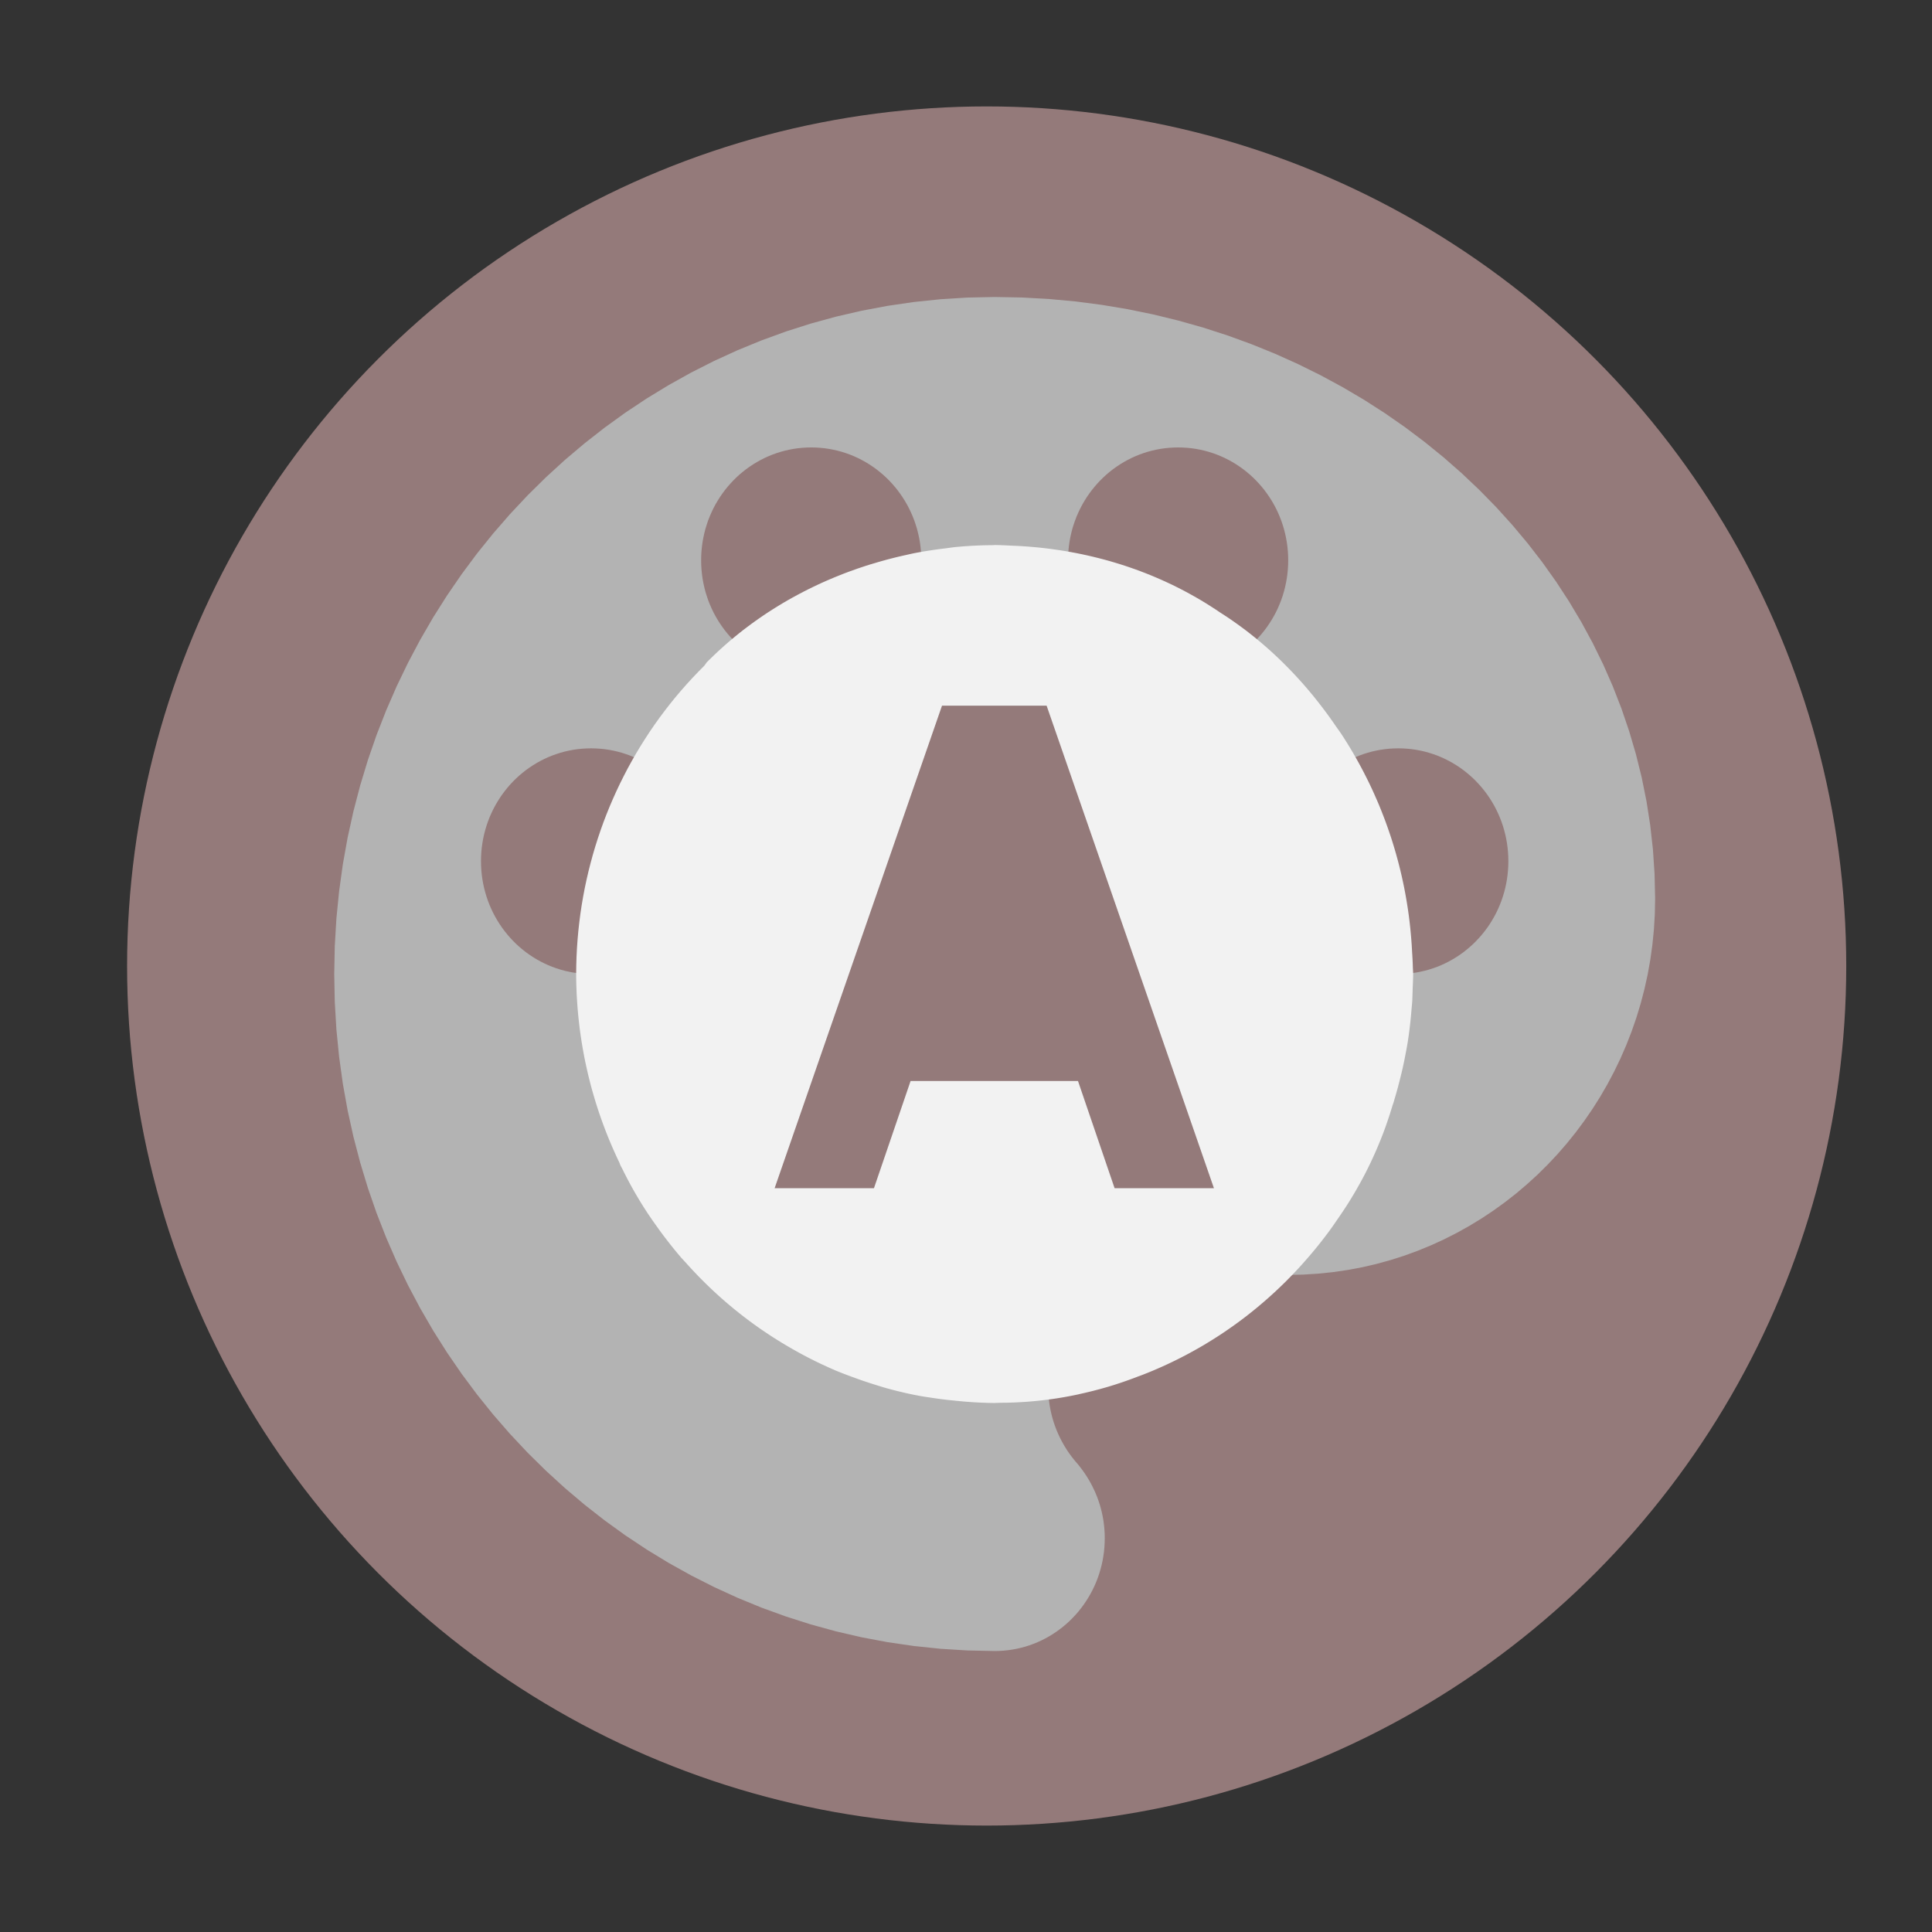 <?xml version="1.0" encoding="UTF-8" standalone="no"?>
<svg
   xmlns:dc="http://purl.org/dc/elements/1.1/"
   xmlns:cc="http://creativecommons.org/ns#"
   xmlns:rdf="http://www.w3.org/1999/02/22-rdf-syntax-ns#"
   xmlns:svg="http://www.w3.org/2000/svg"
   xmlns="http://www.w3.org/2000/svg"
   xmlns:xlink="http://www.w3.org/1999/xlink"
   xmlns:sodipodi="http://sodipodi.sourceforge.net/DTD/sodipodi-0.dtd"
   xmlns:inkscape="http://www.inkscape.org/namespaces/inkscape"
   version="1.1"
   preserveAspectRatio="xMidYMid meet"
   viewBox="0 0 640 640"
   width="640"
   height="640"
   id="svg26"
   sodipodi:docname="automathemely.svg"
   inkscape:version="0.92.4 5da689c313, 2019-01-14">
  <rect x="0" y="0" width="640" height="640" fill="#333333" stroke="none"/>
  <sodipodi:namedview
     pagecolor="#ffffff"
     bordercolor="#666666"
     borderopacity="1"
     objecttolerance="10"
     gridtolerance="10"
     guidetolerance="10"
     inkscape:pageopacity="0"
     inkscape:pageshadow="2"
     inkscape:window-width="1851"
     inkscape:window-height="1048"
     id="namedview28"
     showgrid="false"
     inkscape:zoom="0.36875"
     inkscape:cx="320"
     inkscape:cy="320"
     inkscape:window-x="69"
     inkscape:window-y="32"
     inkscape:window-maximized="1"
     inkscape:current-layer="svg26" />
  <defs
     id="defs4">
    <path
       d="M345.54 29.95L356.81 30.99L367.95 32.44L378.94 34.28L389.77 36.5L400.44 39.11L410.94 42.08L421.26 45.42L431.38 49.11L441.31 53.14L451.03 57.52L460.53 62.22L469.81 67.24L478.85 72.57L487.64 78.21L496.18 84.15L504.46 90.38L512.47 96.88L520.2 103.66L527.64 110.7L534.78 117.99L541.61 125.54L548.13 133.32L554.32 141.33L560.18 149.57L565.69 158.02L570.85 166.68L575.66 175.54L580.09 184.58L584.14 193.81L587.8 203.21L591.06 212.78L593.92 222.51L596.37 232.38L598.39 242.4L599.97 252.55L601.12 262.82L601.81 273.21L602.05 283.71L601.92 290.26L601.53 296.75L600.89 303.17L600.01 309.51L598.89 315.76L597.53 321.93L595.94 328.01L594.13 333.99L592.09 339.86L589.84 345.63L587.38 351.28L584.71 356.81L581.84 362.23L578.78 367.51L575.52 372.66L572.08 377.66L568.46 382.53L564.66 387.25L560.7 391.81L556.56 396.21L552.27 400.45L547.82 404.51L543.22 408.41L538.47 412.12L533.59 415.64L528.56 418.98L523.41 422.12L518.13 425.06L512.73 427.8L507.22 430.32L501.59 432.63L495.86 434.72L490.03 436.58L484.1 438.21L478.09 439.6L471.98 440.75L465.8 441.65L459.54 442.3L453.21 442.7L446.81 442.83L391.88 442.83L389.95 442.87L388.05 442.99L386.17 443.19L384.31 443.46L382.48 443.8L380.67 444.22L378.89 444.7L377.14 445.26L375.42 445.89L373.73 446.58L372.08 447.33L370.46 448.15L368.87 449.03L367.33 449.97L365.82 450.97L364.35 452.03L362.93 453.14L361.55 454.31L360.22 455.53L358.93 456.8L357.69 458.11L356.5 459.48L355.36 460.9L354.28 462.36L353.25 463.86L352.27 465.4L351.36 466.99L350.5 468.61L349.7 470.27L348.96 471.97L348.29 473.7L347.68 475.46L347.14 477.26L346.66 479.08L346.25 480.93L345.92 482.81L345.65 484.72L345.46 486.65L345.35 488.6L345.31 490.57L345.32 491.47L345.34 492.38L345.39 493.27L345.45 494.17L345.52 495.06L345.62 495.94L345.72 496.82L345.85 497.7L345.99 498.57L346.15 499.43L346.32 500.29L346.51 501.15L346.71 501.99L346.93 502.84L347.16 503.67L347.4 504.5L347.66 505.33L347.94 506.15L348.23 506.96L348.53 507.76L348.84 508.56L349.17 509.34L349.51 510.13L349.87 510.9L350.23 511.67L350.61 512.42L351 513.17L351.41 513.91L351.82 514.65L352.25 515.37L352.69 516.08L353.13 516.79L353.59 517.49L354.06 518.17L354.55 518.85L355.04 519.52L355.54 520.17L356.05 520.82L356.57 521.46L357.1 522.08L357.66 522.73L358.2 523.39L358.73 524.06L359.25 524.74L359.76 525.42L360.26 526.12L360.75 526.82L361.22 527.53L361.69 528.26L362.14 528.98L362.58 529.72L363 530.47L363.42 531.22L363.82 531.99L364.2 532.76L364.58 533.53L364.94 534.32L365.29 535.11L365.62 535.91L365.95 536.72L366.25 537.53L366.55 538.36L366.82 539.19L367.09 540.02L367.34 540.86L367.57 541.71L367.79 542.57L368 543.43L368.18 544.3L368.36 545.17L368.52 546.05L368.66 546.94L368.78 547.83L368.89 548.73L368.99 549.63L369.06 550.54L369.12 551.45L369.17 552.37L369.19 553.29L369.2 554.22L369.16 556.19L369.05 558.14L368.86 560.07L368.59 561.98L368.26 563.85L367.85 565.71L367.37 567.53L366.83 569.33L366.22 571.09L365.55 572.82L364.81 574.52L364.01 576.18L363.15 577.8L362.23 579.39L361.26 580.93L360.23 582.43L359.14 583.89L358.01 585.31L356.82 586.67L355.58 587.99L354.29 589.26L352.96 590.48L351.58 591.65L350.15 592.76L348.69 593.82L347.18 594.82L345.64 595.76L344.05 596.64L342.43 597.46L340.78 598.21L339.09 598.9L337.37 599.53L335.62 600.09L333.84 600.57L332.03 600.99L330.2 601.33L328.34 601.6L326.46 601.8L324.55 601.92L322.63 601.96L311.11 601.72L299.72 601.01L288.45 599.83L277.31 598.21L266.32 596.14L255.49 593.63L244.82 590.7L234.32 587.35L224 583.6L213.88 579.45L203.95 574.9L194.23 569.98L184.73 564.69L175.45 559.04L166.41 553.04L157.62 546.69L149.08 540.01L140.8 533L132.79 525.68L125.06 518.06L117.62 510.14L110.48 501.93L103.65 493.44L97.13 484.68L90.94 475.67L85.08 466.4L79.57 456.89L74.41 447.15L69.61 437.19L65.18 427.01L61.12 416.63L57.46 406.06L54.2 395.3L51.34 384.36L48.89 373.25L46.87 361.99L45.29 350.57L44.14 339.02L43.45 327.34L43.22 315.53L43.45 303.73L44.14 292.04L45.29 280.49L46.87 269.08L48.89 257.81L51.34 246.71L54.2 235.77L57.46 225.01L61.12 214.43L65.18 204.05L69.61 193.87L74.41 183.91L79.57 174.17L85.08 164.66L90.94 155.4L97.13 146.38L103.65 137.62L110.48 129.14L117.62 120.93L125.06 113.01L132.79 105.38L140.8 98.06L149.08 91.06L157.62 84.38L166.41 78.03L175.45 72.02L184.73 66.37L194.23 61.08L203.95 56.16L213.88 51.62L224 47.47L234.32 43.71L244.82 40.36L255.49 37.43L266.32 34.93L277.31 32.86L288.45 31.23L299.72 30.06L311.11 29.35L322.63 29.11L334.15 29.32L345.54 29.95ZM229.19 406.49L271.91 406.49L287.4 361.12L357.53 361.12L373.03 406.49L415.75 406.49L344.95 201.63L300.01 201.63L229.19 406.49ZM148.05 220.22L146.17 220.41L144.31 220.68L142.48 221.03L140.67 221.44L138.89 221.93L137.14 222.49L135.42 223.11L133.73 223.8L132.08 224.56L130.46 225.38L128.87 226.26L127.33 227.2L125.82 228.2L124.35 229.25L122.93 230.37L121.55 231.53L120.22 232.75L118.93 234.02L117.69 235.34L116.5 236.71L115.37 238.12L114.28 239.58L113.25 241.08L112.28 242.63L111.36 244.21L110.5 245.83L109.7 247.5L108.96 249.19L108.29 250.92L107.68 252.69L107.14 254.48L106.66 256.31L106.25 258.16L105.92 260.04L105.65 261.94L105.46 263.87L105.35 265.82L105.31 267.79L105.35 269.77L105.46 271.72L105.65 273.65L105.92 275.55L106.25 277.43L106.66 279.28L107.14 281.11L107.68 282.9L108.29 284.67L108.96 286.4L109.7 288.09L110.5 289.76L111.36 291.38L112.28 292.96L113.25 294.51L114.28 296.01L115.37 297.47L116.5 298.88L117.69 300.25L118.93 301.57L120.22 302.84L121.55 304.06L122.93 305.22L124.35 306.34L125.82 307.39L127.33 308.39L128.87 309.33L130.46 310.21L132.08 311.03L133.73 311.79L135.42 312.48L137.14 313.1L138.89 313.66L140.67 314.15L142.48 314.56L144.31 314.91L146.17 315.18L148.05 315.37L149.96 315.49L151.88 315.53L153.8 315.49L155.71 315.37L157.59 315.18L159.44 314.91L161.28 314.56L163.09 314.15L164.87 313.66L166.62 313.1L168.34 312.48L170.03 311.79L171.68 311.03L173.3 310.21L174.89 309.33L176.43 308.39L177.94 307.39L179.4 306.34L180.83 305.22L182.21 304.06L183.54 302.84L184.83 301.57L186.07 300.25L187.25 298.88L188.39 297.47L189.48 296.01L190.51 294.51L191.48 292.96L192.4 291.38L193.26 289.76L194.06 288.09L194.8 286.4L195.47 284.67L196.08 282.9L196.62 281.11L197.1 279.28L197.5 277.43L197.84 275.55L198.1 273.65L198.29 271.72L198.41 269.77L198.45 267.79L198.41 265.82L198.29 263.87L198.1 261.94L197.84 260.04L197.5 258.16L197.1 256.31L196.62 254.48L196.08 252.69L195.47 250.92L194.8 249.19L194.06 247.5L193.26 245.83L192.4 244.21L191.48 242.63L190.51 241.08L189.48 239.58L188.39 238.12L187.25 236.71L186.07 235.34L184.83 234.02L183.54 232.75L182.21 231.53L180.83 230.37L179.4 229.25L177.94 228.2L176.43 227.2L174.89 226.26L173.3 225.38L171.68 224.56L170.03 223.8L168.34 223.11L166.62 222.49L164.87 221.93L163.09 221.44L161.28 221.03L159.44 220.68L157.59 220.41L155.71 220.22L153.8 220.1L151.88 220.06L149.96 220.1L148.05 220.22ZM489.56 220.22L487.68 220.41L485.82 220.68L483.99 221.03L482.18 221.44L480.4 221.93L478.65 222.49L476.93 223.11L475.24 223.8L473.58 224.56L471.96 225.38L470.38 226.26L468.83 227.2L467.33 228.2L465.86 229.25L464.44 230.37L463.06 231.53L461.73 232.75L460.44 234.02L459.2 235.34L458.01 236.71L456.87 238.12L455.79 239.58L454.76 241.08L453.78 242.63L452.87 244.21L452.01 245.83L451.21 247.5L450.47 249.19L449.8 250.92L449.19 252.69L448.64 254.48L448.17 256.31L447.76 258.16L447.43 260.04L447.16 261.94L446.97 263.87L446.86 265.82L446.82 267.79L446.86 269.77L446.97 271.72L447.16 273.65L447.43 275.55L447.76 277.43L448.17 279.28L448.64 281.11L449.19 282.9L449.8 284.67L450.47 286.4L451.21 288.09L452.01 289.76L452.87 291.38L453.78 292.96L454.76 294.51L455.79 296.01L456.87 297.47L458.01 298.88L459.2 300.25L460.44 301.57L461.73 302.84L463.06 304.06L464.44 305.22L465.86 306.34L467.33 307.39L468.83 308.39L470.38 309.33L471.96 310.21L473.58 311.03L475.24 311.79L476.93 312.48L478.65 313.1L480.4 313.66L482.18 314.15L483.99 314.56L485.82 314.91L487.68 315.18L489.56 315.37L491.46 315.49L493.39 315.53L495.31 315.49L497.21 315.37L499.09 315.18L500.95 314.91L502.79 314.56L504.59 314.15L506.37 313.66L508.13 313.1L509.85 312.48L511.53 311.79L513.19 311.03L514.81 310.21L516.39 309.33L517.94 308.39L519.45 307.39L520.91 306.34L522.33 305.22L523.71 304.06L525.05 302.84L526.33 301.57L527.57 300.25L528.76 298.88L529.9 297.47L530.99 296.01L532.02 294.51L532.99 292.96L533.91 291.38L534.77 289.76L535.57 288.09L536.3 286.4L536.98 284.67L537.59 282.9L538.13 281.11L538.61 279.28L539.01 277.43L539.35 275.55L539.61 273.65L539.8 271.72L539.92 269.77L539.96 267.79L539.92 265.82L539.8 263.87L539.61 261.94L539.35 260.04L539.01 258.16L538.61 256.31L538.13 254.48L537.59 252.69L536.98 250.92L536.3 249.19L535.57 247.5L534.77 245.83L533.91 244.21L532.99 242.63L532.02 241.08L530.99 239.58L529.9 238.12L528.76 236.71L527.57 235.34L526.33 234.02L525.05 232.75L523.71 231.53L522.33 230.37L520.91 229.25L519.45 228.2L517.94 227.2L516.39 226.26L514.81 225.38L513.19 224.56L511.53 223.8L509.85 223.11L508.13 222.49L506.37 221.93L504.59 221.44L502.79 221.03L500.95 220.68L499.09 220.41L497.21 220.22L495.31 220.1L493.39 220.06L491.46 220.1L489.56 220.22ZM396.42 92.92L394.54 93.11L392.68 93.38L390.85 93.73L389.04 94.14L387.26 94.63L385.51 95.19L383.79 95.81L382.1 96.5L380.44 97.26L378.82 98.08L377.24 98.96L375.69 99.9L374.19 100.9L372.72 101.95L371.3 103.07L369.92 104.23L368.59 105.45L367.3 106.72L366.06 108.04L364.87 109.41L363.73 110.82L362.65 112.28L361.62 113.78L360.64 115.33L359.72 116.91L358.87 118.53L358.07 120.2L357.33 121.89L356.66 123.62L356.05 125.39L355.5 127.18L355.03 129.01L354.62 130.86L354.28 132.74L354.02 134.64L353.83 136.57L353.72 138.52L353.68 140.49L353.72 142.47L353.83 144.42L354.02 146.35L354.28 148.25L354.62 150.13L355.03 151.98L355.5 153.81L356.05 155.6L356.66 157.37L357.33 159.1L358.07 160.79L358.87 162.46L359.72 164.08L360.64 165.66L361.62 167.21L362.65 168.71L363.73 170.17L364.87 171.58L366.06 172.95L367.3 174.27L368.59 175.54L369.92 176.76L371.3 177.92L372.72 179.04L374.19 180.09L375.69 181.09L377.24 182.03L378.82 182.91L380.44 183.73L382.1 184.49L383.79 185.18L385.51 185.8L387.26 186.36L389.04 186.85L390.85 187.26L392.68 187.61L394.54 187.88L396.42 188.07L398.32 188.19L400.25 188.23L402.17 188.19L404.07 188.07L405.95 187.88L407.81 187.61L409.65 187.26L411.45 186.85L413.23 186.36L414.98 185.8L416.7 185.18L418.39 184.49L420.05 183.73L421.67 182.91L423.25 182.03L424.8 181.09L426.3 180.09L427.77 179.04L429.19 177.92L430.57 176.76L431.91 175.54L433.19 174.27L434.43 172.95L435.62 171.58L436.76 170.17L437.84 168.71L438.87 167.21L439.85 165.66L440.77 164.08L441.63 162.46L442.43 160.79L443.16 159.1L443.84 157.37L444.45 155.6L444.99 153.81L445.46 151.98L445.87 150.13L446.21 148.25L446.47 146.35L446.66 144.42L446.78 142.47L446.82 140.49L446.78 138.52L446.66 136.57L446.47 134.64L446.21 132.74L445.87 130.86L445.46 129.01L444.99 127.18L444.45 125.39L443.84 123.62L443.16 121.89L442.43 120.2L441.63 118.53L440.77 116.91L439.85 115.33L438.87 113.78L437.84 112.28L436.76 110.82L435.62 109.41L434.43 108.04L433.19 106.72L431.91 105.45L430.57 104.23L429.19 103.07L427.77 101.95L426.3 100.9L424.8 99.9L423.25 98.96L421.67 98.08L420.05 97.26L418.39 96.5L416.7 95.81L414.98 95.19L413.23 94.63L411.45 94.14L409.65 93.73L407.81 93.38L405.95 93.11L404.07 92.92L402.17 92.8L400.25 92.76L398.32 92.8L396.42 92.92ZM241.19 92.92L239.31 93.11L237.45 93.38L235.62 93.73L233.81 94.14L232.03 94.63L230.28 95.19L228.56 95.81L226.87 96.5L225.21 97.26L223.59 98.08L222.01 98.96L220.46 99.9L218.96 100.9L217.49 101.95L216.07 103.07L214.69 104.23L213.35 105.45L212.07 106.72L210.83 108.04L209.64 109.41L208.5 110.82L207.42 112.28L206.39 113.78L205.41 115.33L204.49 116.91L203.63 118.53L202.84 120.2L202.1 121.89L201.42 123.62L200.82 125.39L200.27 127.18L199.8 129.01L199.39 130.86L199.05 132.74L198.79 134.64L198.6 136.57L198.48 138.52L198.45 140.49L198.48 142.47L198.6 144.42L198.79 146.35L199.05 148.25L199.39 150.13L199.8 151.98L200.27 153.81L200.82 155.6L201.42 157.37L202.1 159.1L202.84 160.79L203.63 162.46L204.49 164.08L205.41 165.66L206.39 167.21L207.42 168.71L208.5 170.17L209.64 171.58L210.83 172.95L212.07 174.27L213.35 175.54L214.69 176.76L216.07 177.92L217.49 179.04L218.96 180.09L220.46 181.09L222.01 182.03L223.59 182.91L225.21 183.73L226.87 184.49L228.56 185.18L230.28 185.8L232.03 186.36L233.81 186.85L235.62 187.26L237.45 187.61L239.31 187.88L241.19 188.07L243.09 188.19L245.02 188.23L246.94 188.19L248.84 188.07L250.72 187.88L252.58 187.61L254.41 187.26L256.22 186.85L258 186.36L259.75 185.8L261.47 185.18L263.16 184.49L264.82 183.73L266.44 182.91L268.02 182.03L269.57 181.09L271.07 180.09L272.54 179.04L273.96 177.92L275.34 176.76L276.68 175.54L277.96 174.27L279.2 172.95L280.39 171.58L281.53 170.17L282.61 168.71L283.64 167.21L284.62 165.66L285.54 164.08L286.4 162.46L287.19 160.79L287.93 159.1L288.61 157.37L289.21 155.6L289.76 153.81L290.23 151.98L290.64 150.13L290.98 148.25L291.24 146.35L291.43 144.42L291.55 142.47L291.58 140.49L291.55 138.52L291.43 136.57L291.24 134.64L290.98 132.74L290.64 130.86L290.23 129.01L289.76 127.18L289.21 125.39L288.61 123.62L287.93 121.89L287.19 120.2L286.4 118.53L285.54 116.91L284.62 115.33L283.64 113.78L282.61 112.28L281.53 110.82L280.39 109.41L279.2 108.04L277.96 106.72L276.68 105.45L275.34 104.23L273.96 103.07L272.54 101.95L271.07 100.9L269.57 99.9L268.02 98.96L266.44 98.08L264.82 97.26L263.16 96.5L261.47 95.81L259.75 95.19L258 94.63L256.22 94.14L254.41 93.73L252.58 93.38L250.72 93.11L248.84 92.92L246.94 92.8L245.02 92.76L243.09 92.8L241.19 92.92Z"
       id="eFnpqIJNn" />
    <path
       d="M322.97 134.05L323.14 134.05L323.31 134.05L323.48 134.06L323.65 134.06L323.82 134.06L323.99 134.07L324.16 134.07L324.33 134.08L324.5 134.08L324.67 134.09L324.83 134.09L325 134.1L325.17 134.1L325.34 134.11L325.51 134.11L325.68 134.12L325.85 134.13L326.02 134.13L326.19 134.14L326.36 134.15L326.53 134.15L326.7 134.16L326.87 134.17L327.04 134.18L327.21 134.18L327.38 134.19L327.55 134.2L327.72 134.21L327.89 134.22L328.06 134.22L328.23 134.23L328.4 134.24L328.57 134.25L328.74 134.26L328.91 134.27L329.08 134.28L329.24 134.29L329.41 134.3L331.76 134.39L334.1 134.52L336.44 134.68L338.77 134.87L341.11 135.09L343.44 135.34L345.76 135.62L348.09 135.94L350.4 136.28L352.72 136.65L355.03 137.06L357.33 137.49L359.63 137.96L361.92 138.46L364.2 138.99L366.48 139.55L368.75 140.14L371.01 140.76L373.26 141.42L375.5 142.1L377.74 142.82L379.96 143.57L382.18 144.35L384.38 145.16L386.57 146L388.76 146.88L390.93 147.79L393.09 148.73L395.23 149.7L397.37 150.7L399.49 151.74L401.59 152.81L403.69 153.91L405.76 155.04L407.83 156.21L409.88 157.4L411.91 158.63L413.93 159.9L415.93 161.19L417.91 162.52L419.05 163.25L420.18 163.99L421.31 164.73L422.43 165.49L423.54 166.26L424.64 167.04L425.74 167.82L426.83 168.62L427.91 169.42L428.99 170.23L430.06 171.06L431.12 171.89L432.17 172.73L433.22 173.57L434.25 174.43L435.29 175.3L436.31 176.17L437.33 177.05L438.33 177.94L439.34 178.84L440.33 179.75L441.32 180.66L442.3 181.58L443.27 182.51L444.24 183.45L445.19 184.4L446.14 185.35L447.09 186.31L448.02 187.28L448.95 188.25L449.87 189.24L450.78 190.22L451.69 191.22L452.59 192.22L453.48 193.23L454.36 194.25L455.24 195.28L456.11 196.31L456.97 197.34L457.82 198.39L458.04 198.64L458.04 198.64L458.05 198.65L458.06 198.67L458.08 198.71L458.1 198.74L458.11 198.75L458.12 198.77L458.13 198.78L458.14 198.8L458.15 198.81L458.16 198.82L458.17 198.83L458.4 199.12L458.63 199.4L458.86 199.69L459.09 199.98L459.31 200.26L459.54 200.55L459.77 200.84L459.99 201.13L460.22 201.42L460.44 201.71L460.67 202L460.89 202.29L461.12 202.58L461.34 202.87L461.56 203.16L461.78 203.46L462 203.75L462.22 204.04L462.44 204.34L462.66 204.63L462.88 204.93L463.1 205.22L463.32 205.52L463.53 205.81L463.75 206.11L463.96 206.41L464.18 206.7L464.39 207L464.61 207.3L464.82 207.6L465.03 207.9L465.25 208.2L465.46 208.5L465.67 208.8L465.88 209.1L466.09 209.4L466.3 209.71L466.51 210.01L466.71 210.31L466.92 210.62L466.98 210.7L467.03 210.78L467.09 210.86L467.15 210.94L467.21 211.02L467.26 211.1L467.32 211.18L467.38 211.26L467.44 211.34L467.49 211.42L467.55 211.5L467.61 211.58L467.66 211.66L467.72 211.74L467.78 211.82L467.84 211.9L467.89 211.98L467.95 212.06L468.01 212.14L468.06 212.22L468.12 212.3L468.18 212.38L468.23 212.46L468.29 212.54L468.35 212.62L468.4 212.7L468.46 212.78L468.52 212.86L468.57 212.94L468.63 213.02L468.68 213.1L468.74 213.18L468.8 213.26L468.85 213.34L468.91 213.42L468.97 213.51L469.02 213.59L469.08 213.67L469.13 213.75L469.19 213.83L470.52 215.88L471.82 217.95L473.1 220.04L474.35 222.15L475.56 224.26L476.75 226.4L477.91 228.55L479.04 230.71L480.14 232.89L481.22 235.08L482.26 237.29L483.27 239.51L484.25 241.74L485.21 243.98L486.13 246.24L487.02 248.51L487.89 250.79L488.72 253.08L489.52 255.39L490.3 257.7L491.04 260.03L491.75 262.36L492.43 264.7L493.08 267.06L493.7 269.42L494.29 271.79L494.85 274.18L495.37 276.56L495.87 278.96L496.33 281.37L496.76 283.78L497.16 286.2L497.53 288.62L497.87 291.05L498.17 293.49L498.44 295.93L498.68 298.38L498.89 300.84L499.07 303.3L499.21 305.76L499.22 305.94L499.23 306.12L499.24 306.3L499.25 306.48L499.27 306.84L499.28 307.02L499.3 307.2L499.31 307.38L499.32 307.56L499.33 307.74L499.34 307.92L499.35 308.1L499.36 308.28L499.37 308.46L499.38 308.64L499.39 308.82L499.4 309L499.41 309.18L499.42 309.36L499.43 309.54L499.44 309.72L499.44 309.9L499.45 310.08L499.46 310.25L499.47 310.43L499.48 310.61L499.49 310.79L499.49 310.97L499.5 311.15L499.51 311.33L499.51 311.51L499.52 311.69L499.53 311.87L499.53 312.06L499.54 312.24L499.54 312.42L499.55 312.6L499.55 312.78L499.56 312.96L499.56 313.02L499.56 313.09L499.57 313.15L499.57 313.22L499.58 313.28L499.58 313.35L499.58 313.41L499.59 313.48L499.59 313.54L499.59 313.61L499.6 313.67L499.6 313.74L499.61 313.8L499.61 313.87L499.61 313.94L499.62 314L499.62 314.07L499.62 314.13L499.62 314.2L499.63 314.26L499.63 314.33L499.63 314.39L499.64 314.46L499.64 314.52L499.64 314.59L499.65 314.65L499.65 314.72L499.65 314.78L499.66 314.85L499.66 314.92L499.66 314.98L499.66 315.05L499.67 315.18L499.67 315.24L499.68 315.31L499.68 315.44L499.69 315.57L499.68 315.72L499.68 315.88L499.68 316.03L499.67 316.19L499.67 316.34L499.67 316.49L499.66 316.65L499.66 316.8L499.66 316.96L499.65 317.11L499.65 317.26L499.64 317.42L499.64 317.57L499.63 317.73L499.63 317.88L499.62 318.03L499.62 318.19L499.61 318.34L499.61 318.5L499.6 318.65L499.6 318.8L499.59 318.96L499.59 319.11L499.58 319.27L499.57 319.42L499.57 319.57L499.56 319.73L499.56 319.88L499.55 320.04L499.54 320.19L499.54 320.34L499.53 320.5L499.52 320.65L499.52 320.8L499.51 320.96L499.5 321.11L499.49 321.27L499.49 321.42L499.48 321.57L499.47 321.73L499.47 321.87L499.46 322.02L499.46 322.16L499.46 322.31L499.45 322.46L499.45 322.6L499.44 322.89L499.44 323.04L499.43 323.19L499.43 323.33L499.42 323.48L499.42 323.62L499.42 323.77L499.41 323.91L499.41 324.06L499.4 324.2L499.4 324.35L499.39 324.5L499.39 324.64L499.38 324.79L499.38 324.93L499.37 325.08L499.37 325.22L499.36 325.37L499.36 325.52L499.35 325.66L499.35 325.81L499.34 325.95L499.33 326.1L499.33 326.24L499.32 326.39L499.31 326.53L499.31 326.68L499.3 326.83L499.29 326.97L499.28 327.12L499.27 327.26L499.26 327.41L499.26 327.55L499.25 327.62L499.24 327.7L499.24 327.77L499.23 327.84L499.22 327.91L499.22 327.98L499.21 328.05L499.21 328.12L499.2 328.19L499.19 328.26L499.19 328.33L499.18 328.4L499.17 328.48L499.17 328.55L499.16 328.62L499.15 328.69L499.15 328.76L499.14 328.83L499.13 328.9L499.12 329.04L499.11 329.11L499.11 329.18L499.09 329.33L499.07 329.54L499.07 329.61L499.05 329.75L499.05 329.82L499.03 329.96L499.03 330.03L499.02 330.11L499.01 330.18L499.01 330.25L499 330.32L498.99 330.39L498.97 330.75L498.94 331.1L498.91 331.46L498.88 331.82L498.85 332.17L498.82 332.53L498.79 332.89L498.75 333.24L498.72 333.6L498.69 333.96L498.65 334.31L498.62 334.67L498.58 335.02L498.54 335.38L498.51 335.74L498.47 336.09L498.43 336.45L498.39 336.8L498.35 337.16L498.31 337.51L498.27 337.87L498.22 338.23L498.18 338.58L498.14 338.94L498.09 339.29L498.05 339.65L498 340L497.95 340.36L497.91 340.71L497.86 341.07L497.81 341.42L497.76 341.78L497.71 342.13L497.66 342.49L497.6 342.84L497.55 343.19L497.5 343.55L497.44 343.9L497.39 344.26L497.33 344.61L497.31 344.72L497.29 344.84L497.27 344.95L497.25 345.07L497.23 345.18L497.21 345.29L497.2 345.41L497.18 345.52L497.16 345.64L497.14 345.75L497.12 345.86L497.1 345.98L497.08 346.09L497.06 346.2L497.04 346.32L497.02 346.43L497 346.54L496.98 346.66L496.95 346.77L496.93 346.89L496.91 347L496.89 347.11L496.87 347.23L496.85 347.34L496.83 347.45L496.81 347.57L496.79 347.68L496.77 347.79L496.75 347.91L496.73 348.02L496.7 348.13L496.68 348.25L496.66 348.36L496.64 348.47L496.62 348.59L496.6 348.7L496.58 348.81L496.55 348.93L496.53 349.04L496.51 349.15L496.46 349.41L496.41 349.67L496.36 349.93L496.31 350.19L496.26 350.45L496.21 350.71L496.16 350.97L496.11 351.23L496.05 351.49L496 351.75L495.95 352.01L495.9 352.27L495.84 352.53L495.79 352.79L495.73 353.05L495.68 353.3L495.62 353.56L495.57 353.82L495.51 354.08L495.46 354.34L495.4 354.6L495.34 354.86L495.29 355.11L495.23 355.37L495.17 355.63L495.11 355.89L495.05 356.15L494.99 356.41L494.93 356.66L494.87 356.92L494.81 357.18L494.75 357.44L494.69 357.7L494.62 357.95L494.56 358.21L494.5 358.47L494.43 358.73L494.37 358.98L494.31 359.24L494.24 359.5L494.18 359.74L494.12 359.97L494.06 360.21L494 360.45L493.94 360.69L493.88 360.93L493.82 361.16L493.76 361.4L493.7 361.64L493.64 361.88L493.58 362.11L493.51 362.35L493.45 362.59L493.39 362.82L493.33 363.06L493.26 363.3L493.2 363.54L493.14 363.77L493.07 364.01L493.01 364.25L492.94 364.48L492.88 364.72L492.81 364.95L492.74 365.19L492.68 365.43L492.61 365.66L492.54 365.9L492.48 366.13L492.41 366.37L492.34 366.61L492.27 366.84L492.21 367.08L492.14 367.31L492.07 367.55L492 367.78L491.93 368.02L491.86 368.25L491.79 368.49L491.72 368.72L491.65 368.96L491.64 368.97L491.64 368.98L491.64 368.99L491.63 369L491.63 369.01L491.62 369.04L491.62 369.05L491.62 369.06L491.62 369.07L491.61 369.08L491.61 369.1L491.6 369.12L491.6 369.13L491.6 369.15L491.59 369.19L491.58 369.21L491.58 369.23L491.57 369.25L491.57 369.26L491.57 369.27L491.56 369.3L491.56 369.32L491.56 369.33L491.55 369.35L491.55 369.36L491.54 369.37L491.54 369.39L491.54 369.4L491.52 369.45L491.51 369.49L491.49 369.54L491.48 369.59L491.46 369.64L491.45 369.68L491.43 369.73L491.42 369.78L491.4 369.83L491.39 369.87L491.37 369.92L491.35 369.97L491.34 370.01L491.32 370.06L491.31 370.11L491.29 370.15L491.27 370.2L491.26 370.25L491.24 370.29L491.17 370.48L491.16 370.53L491.14 370.58L491.13 370.62L491.11 370.67L491.09 370.72L491.08 370.76L491.06 370.81L491.04 370.86L491.03 370.9L491.01 370.95L491 371L490.98 371.04L490.97 371.09L490.95 371.14L490.94 371.19L490.92 371.23L490.91 371.28L490.82 371.57L490.74 371.85L490.65 372.13L490.56 372.42L490.47 372.7L490.39 372.99L490.3 373.27L490.21 373.55L490.12 373.84L490.03 374.12L489.94 374.4L489.85 374.68L489.76 374.97L489.67 375.25L489.57 375.53L489.48 375.81L489.39 376.1L489.3 376.38L489.2 376.66L489.11 376.94L489.01 377.22L488.92 377.5L488.82 377.78L488.73 378.06L488.63 378.35L488.53 378.63L488.43 378.91L488.34 379.19L488.24 379.47L488.14 379.75L488.04 380.03L487.94 380.31L487.84 380.58L487.74 380.86L487.64 381.14L487.54 381.42L487.44 381.7L487.33 381.98L487.23 382.26L487.13 382.54L486.98 382.93L486.83 383.32L486.68 383.71L486.52 384.1L486.37 384.49L486.22 384.89L486.06 385.28L485.9 385.67L485.75 386.05L485.59 386.44L485.43 386.83L485.27 387.22L485.11 387.61L484.95 387.99L484.79 388.38L484.62 388.77L484.46 389.15L484.29 389.54L484.13 389.92L483.96 390.31L483.79 390.69L483.62 391.07L483.46 391.46L483.28 391.84L483.11 392.22L482.94 392.6L482.77 392.98L482.59 393.36L482.42 393.74L482.24 394.12L482.06 394.5L481.89 394.88L481.71 395.26L481.53 395.63L481.35 396.01L481.16 396.39L480.98 396.76L480.8 397.14L480.61 397.51L480.43 397.89L480.25 398.25L480.06 398.61L479.88 398.98L479.7 399.34L479.51 399.7L479.32 400.06L479.14 400.42L478.95 400.78L478.76 401.14L478.57 401.5L478.38 401.86L478.19 402.22L478 402.57L477.8 402.93L477.61 403.29L477.41 403.64L477.22 404L477.02 404.35L476.82 404.71L476.62 405.06L476.42 405.42L476.22 405.77L476.02 406.12L475.82 406.47L475.62 406.83L475.42 407.18L475.21 407.53L475.01 407.88L474.8 408.23L474.6 408.58L474.39 408.93L474.18 409.27L473.97 409.62L473.76 409.97L473.55 410.32L473.34 410.66L473.13 411.01L472.92 411.35L472.71 411.7L472.5 412.04L472.39 412.22L472.28 412.39L472.17 412.56L472.06 412.73L471.95 412.9L471.84 413.08L471.73 413.25L471.62 413.42L471.51 413.59L471.4 413.76L471.28 413.93L471.17 414.1L471.06 414.28L470.95 414.45L470.84 414.62L470.73 414.79L470.61 414.96L470.5 415.13L470.39 415.3L470.28 415.47L470.16 415.64L470.05 415.81L469.94 415.98L469.82 416.15L469.71 416.32L469.59 416.49L469.48 416.66L469.37 416.83L469.25 416.99L469.14 417.16L469.02 417.33L468.91 417.5L468.79 417.67L468.68 417.84L468.56 418.01L468.44 418.17L468.33 418.34L468.21 418.51L468.1 418.68L467.98 418.84L467.89 418.98L467.79 419.12L467.7 419.25L467.61 419.39L467.51 419.52L467.42 419.66L467.23 419.93L467.14 420.07L467.05 420.21L466.95 420.34L466.86 420.48L466.77 420.61L466.67 420.75L466.58 420.89L466.49 421.02L466.39 421.16L466.3 421.29L466.21 421.43L466.11 421.56L466.02 421.7L465.93 421.84L465.83 421.97L465.74 422.11L465.64 422.24L465.55 422.38L465.45 422.51L465.36 422.65L465.26 422.78L465.17 422.91L465.07 423.05L464.97 423.18L464.88 423.32L464.78 423.45L464.69 423.58L464.59 423.72L464.49 423.85L464.39 423.98L464.3 424.12L464.2 424.25L464.01 424.51L463.82 424.76L463.63 425.02L463.44 425.27L463.25 425.53L463.06 425.78L462.86 426.04L462.67 426.29L462.48 426.55L462.29 426.8L462.09 427.05L461.9 427.31L461.7 427.56L461.51 427.81L461.31 428.06L461.12 428.31L460.92 428.56L460.72 428.82L460.53 429.07L460.33 429.32L460.13 429.57L459.93 429.81L459.73 430.06L459.54 430.31L459.34 430.56L459.14 430.81L458.93 431.06L458.73 431.3L458.53 431.55L458.33 431.8L458.13 432.04L457.93 432.29L457.72 432.53L457.52 432.78L457.31 433.02L457.11 433.27L456.91 433.51L456.7 433.75L456.49 434L456.29 434.24L456.28 434.24L456.28 434.25L456.27 434.25L456.27 434.26L456.26 434.26L456.25 434.27L456.25 434.28L456.24 434.29L456.24 434.29L456.23 434.3L456.22 434.31L456.21 434.32L456.21 434.33L456.2 434.34L456.2 434.35L456.19 434.36L456.18 434.37L456.17 434.39L456.14 434.43L456.12 434.45L456.11 434.46L456.11 434.47L456.1 434.48L456.09 434.49L455.88 434.72L454.43 436.39L452.97 438.04L451.49 439.68L449.99 441.29L448.48 442.89L446.94 444.46L445.39 446.02L443.82 447.55L442.23 449.06L440.62 450.56L439 452.03L437.36 453.48L435.7 454.91L434.03 456.32L432.34 457.71L430.64 459.07L428.92 460.42L427.18 461.74L425.43 463.04L423.66 464.32L421.88 465.57L420.08 466.81L418.27 468.02L416.44 469.21L414.6 470.37L412.74 471.52L410.88 472.64L408.99 473.73L407.1 474.8L405.19 475.85L403.26 476.88L401.33 477.88L399.38 478.86L397.42 479.81L395.45 480.74L393.46 481.65L391.46 482.53L389.46 483.39L387.44 484.22L385.4 485.03L385.34 485.05L385.28 485.07L385.22 485.1L385.16 485.12L385.09 485.15L385.03 485.17L384.97 485.19L384.91 485.22L384.85 485.24L384.78 485.26L384.72 485.29L384.66 485.31L384.6 485.33L384.54 485.36L384.47 485.38L384.41 485.4L384.35 485.43L384.29 485.45L384.23 485.47L384.16 485.49L384.1 485.52L383.98 485.56L383.85 485.61L383.79 485.63L383.73 485.65L383.67 485.68L383.6 485.7L383.54 485.72L383.48 485.74L383.42 485.77L383.35 485.79L383.29 485.81L383.23 485.84L383.17 485.86L383.11 485.88L383.04 485.91L382.98 485.93L382.92 485.95L382.66 486.06L382.39 486.16L382.13 486.26L381.86 486.36L381.6 486.45L381.34 486.55L381.07 486.65L380.81 486.75L380.54 486.85L380.28 486.94L380.01 487.04L379.75 487.14L379.48 487.23L379.22 487.33L378.95 487.42L378.68 487.52L378.42 487.61L378.15 487.71L377.89 487.8L377.62 487.89L377.35 487.98L377.09 488.08L376.82 488.17L376.55 488.26L376.29 488.35L376.02 488.44L375.75 488.53L375.48 488.62L375.22 488.71L374.95 488.79L374.68 488.88L374.41 488.97L374.15 489.06L373.88 489.14L373.61 489.23L373.34 489.32L373.07 489.4L372.8 489.49L372.53 489.57L372.27 489.65L371.93 489.76L371.59 489.86L371.25 489.96L370.9 490.07L370.56 490.17L370.22 490.27L369.88 490.37L369.54 490.47L369.2 490.56L368.86 490.66L368.52 490.76L368.17 490.85L367.83 490.95L367.49 491.04L367.15 491.14L366.8 491.23L366.46 491.32L366.12 491.41L365.77 491.5L365.43 491.59L365.09 491.68L364.74 491.77L364.4 491.86L364.05 491.95L363.71 492.03L363.36 492.12L363.02 492.2L362.67 492.29L362.33 492.37L361.98 492.45L361.64 492.53L361.29 492.62L360.95 492.7L360.6 492.78L360.25 492.86L359.91 492.93L359.56 493.01L359.21 493.09L358.87 493.17L358.52 493.24L358.47 493.26L358.22 493.32L358.04 493.37L357.93 493.4L357.86 493.42L357.81 493.43L357.8 493.43L357.79 493.43L357.78 493.43L357.77 493.43L357.75 493.43L357.75 493.43L356.94 493.6L356.12 493.77L355.31 493.93L354.5 494.09L353.69 494.24L352.87 494.39L352.06 494.54L351.24 494.68L350.43 494.81L349.61 494.95L348.79 495.08L347.97 495.2L347.16 495.32L346.34 495.43L345.52 495.55L344.69 495.65L343.87 495.75L343.05 495.85L342.23 495.95L341.4 496.04L340.58 496.12L339.76 496.2L338.93 496.28L338.1 496.35L337.28 496.42L336.45 496.49L335.62 496.55L334.8 496.6L333.97 496.65L333.14 496.7L332.31 496.74L331.48 496.78L330.65 496.82L329.82 496.84L328.99 496.87L328.16 496.89L327.33 496.91L326.5 496.92L325.66 496.93L324.83 496.93L324.78 496.94L324.72 496.94L324.67 496.94L324.61 496.94L324.56 496.94L324.5 496.95L324.45 496.95L324.39 496.95L324.34 496.95L324.28 496.95L324.23 496.96L324.17 496.96L324.12 496.96L324.06 496.96L324.01 496.97L323.9 496.97L323.84 496.97L323.68 496.98L323.57 496.99L323.46 496.99L323.4 496.99L323.35 496.99L323.29 497L323.23 497L323.18 497L323.12 497L323.07 497.01L323.01 497.01L322.96 497.01L322.9 497.01L322.85 497.01L322.79 497.02L322.74 497.02L322.68 497.02L322.63 497.02L322.2 497.02L321.77 497.01L321.35 497.01L320.92 497L320.49 496.99L320.06 496.98L319.63 496.97L319.21 496.95L318.78 496.94L318.35 496.93L317.93 496.91L317.5 496.9L317.07 496.88L316.64 496.86L316.22 496.84L315.79 496.82L315.36 496.8L314.93 496.77L314.51 496.75L314.08 496.73L313.65 496.7L313.23 496.67L312.8 496.64L312.37 496.61L311.95 496.58L311.52 496.55L311.09 496.52L310.67 496.49L310.24 496.45L309.81 496.42L309.39 496.38L308.96 496.34L308.54 496.3L308.11 496.27L307.68 496.22L307.26 496.18L306.83 496.14L306.41 496.1L305.98 496.05L305.56 496L305.31 495.98L305.06 495.96L304.81 495.93L304.56 495.91L304.31 495.88L304.06 495.86L303.81 495.83L303.57 495.81L303.32 495.78L303.07 495.75L302.82 495.73L302.57 495.7L302.32 495.67L302.07 495.64L301.83 495.61L301.58 495.58L301.33 495.55L301.08 495.52L300.83 495.49L300.59 495.46L300.34 495.43L300.09 495.4L299.84 495.37L299.59 495.33L299.35 495.3L299.1 495.27L298.85 495.23L298.6 495.2L298.36 495.17L298.11 495.13L297.86 495.1L297.61 495.06L297.37 495.02L297.12 494.99L296.87 494.95L296.63 494.91L296.38 494.88L296.13 494.84L295.88 494.8L295.64 494.76L295.53 494.75L295.42 494.73L295.31 494.72L295.2 494.7L295.09 494.68L294.98 494.67L294.86 494.65L294.75 494.64L294.64 494.62L294.53 494.6L294.42 494.59L294.31 494.57L294.2 494.55L294.09 494.54L293.98 494.52L293.87 494.5L293.76 494.49L293.65 494.47L293.54 494.45L293.43 494.44L293.32 494.42L293.21 494.4L293.1 494.38L292.99 494.37L292.88 494.35L292.77 494.33L292.66 494.31L292.55 494.3L292.44 494.28L292.33 494.26L292.22 494.24L292.11 494.23L292 494.21L291.89 494.19L291.78 494.17L291.67 494.15L291.56 494.13L291.45 494.11L291.34 494.1L291.23 494.08L290.87 494.01L290.51 493.94L290.15 493.87L289.78 493.8L289.42 493.73L289.06 493.66L288.7 493.59L288.34 493.52L287.98 493.45L287.62 493.37L287.27 493.3L286.91 493.22L286.55 493.14L286.19 493.07L285.83 492.99L285.47 492.91L285.11 492.83L284.75 492.75L284.4 492.67L284.04 492.58L283.68 492.5L283.32 492.42L282.97 492.33L282.61 492.25L282.25 492.16L281.9 492.07L281.54 491.99L281.18 491.9L280.83 491.81L280.47 491.72L280.12 491.63L279.76 491.54L279.41 491.44L279.05 491.35L278.7 491.26L278.34 491.16L277.99 491.07L277.63 490.97L277.28 490.87L276.92 490.78L276.8 490.74L276.67 490.7L276.55 490.67L276.42 490.63L276.29 490.59L276.17 490.56L276.04 490.52L275.92 490.48L275.79 490.45L275.67 490.41L275.54 490.37L275.41 490.33L275.29 490.3L275.16 490.26L275.04 490.22L274.91 490.18L274.79 490.14L274.66 490.11L274.54 490.07L274.41 490.03L274.29 489.99L274.16 489.95L274.03 489.92L273.91 489.88L273.78 489.84L273.66 489.8L273.53 489.76L273.41 489.72L273.28 489.68L273.16 489.64L273.03 489.6L272.91 489.57L272.78 489.53L272.66 489.49L272.53 489.45L272.41 489.41L272.28 489.37L272.16 489.33L272.03 489.29L271.91 489.25L271.68 489.18L271.46 489.11L271.23 489.04L271 488.96L270.78 488.89L270.55 488.82L270.32 488.75L270.1 488.68L269.87 488.6L269.65 488.53L269.42 488.46L269.2 488.38L268.97 488.31L268.74 488.23L268.52 488.16L268.29 488.08L268.07 488.01L267.84 487.93L267.62 487.86L267.39 487.78L267.17 487.71L266.94 487.63L266.72 487.55L266.5 487.47L266.27 487.4L266.05 487.32L265.82 487.24L265.6 487.16L265.38 487.08L265.15 487L264.93 486.92L264.7 486.84L264.48 486.76L264.26 486.68L264.03 486.6L263.81 486.52L263.59 486.44L263.37 486.35L263.14 486.27L262.92 486.19L262.75 486.13L262.58 486.07L262.41 486.01L262.25 485.95L262.08 485.89L261.91 485.83L261.74 485.76L261.57 485.7L261.4 485.64L261.24 485.58L261.07 485.52L260.9 485.45L260.73 485.39L260.56 485.33L260.4 485.27L260.23 485.2L260.06 485.14L259.89 485.08L259.73 485.01L259.56 484.95L259.39 484.89L259.22 484.82L259.06 484.76L258.89 484.69L258.72 484.63L258.55 484.57L258.39 484.5L258.22 484.44L258.05 484.37L257.89 484.31L257.72 484.24L257.55 484.17L257.39 484.11L257.22 484.04L257.05 483.98L256.89 483.91L256.72 483.84L256.55 483.78L256.39 483.71L256.22 483.64L255.69 483.42L255.17 483.2L254.64 482.97L254.12 482.74L253.6 482.52L253.07 482.28L252.55 482.05L252.03 481.82L251.51 481.58L250.99 481.34L250.47 481.1L249.95 480.86L249.44 480.62L248.92 480.38L248.41 480.13L247.89 479.88L247.38 479.63L246.86 479.38L246.35 479.13L245.84 478.87L245.33 478.62L244.82 478.36L244.31 478.1L243.8 477.84L243.29 477.58L242.79 477.31L242.28 477.04L241.77 476.78L241.27 476.51L240.77 476.24L240.26 475.96L239.76 475.69L239.26 475.41L238.76 475.13L238.26 474.85L237.76 474.57L237.26 474.29L236.77 474.01L236.27 473.72L235.78 473.43L235.73 473.4L235.68 473.38L235.66 473.36L235.61 473.33L235.56 473.31L235.4 473.21L235.37 473.2L235.32 473.17L235.28 473.14L235.25 473.13L235.21 473.1L235.18 473.09L235.13 473.06L235.09 473.03L235.06 473.02L235.04 473L235.02 472.99L234.99 472.98L234.97 472.96L234.94 472.95L234.92 472.93L234.9 472.92L234.87 472.91L234.85 472.89L234.83 472.88L234.08 472.44L233.34 471.99L232.6 471.55L231.86 471.1L231.13 470.64L230.39 470.19L229.66 469.72L228.93 469.26L228.2 468.79L227.48 468.32L226.76 467.84L226.04 467.36L225.32 466.88L224.61 466.4L223.89 465.91L223.18 465.41L222.47 464.92L221.77 464.42L221.06 463.91L220.36 463.4L219.66 462.89L218.97 462.38L218.27 461.86L217.58 461.34L216.89 460.82L216.21 460.29L215.52 459.76L214.84 459.22L214.16 458.68L213.49 458.14L212.81 457.6L212.14 457.05L211.47 456.5L210.81 455.94L210.14 455.38L209.48 454.82L208.82 454.26L208.17 453.69L207.51 453.12L206.86 452.54L206.48 452.2L206.1 451.86L205.72 451.52L205.34 451.17L204.96 450.83L204.59 450.48L204.21 450.14L203.83 449.79L203.46 449.44L203.09 449.09L202.71 448.74L202.34 448.39L201.97 448.03L201.6 447.68L201.24 447.32L200.87 446.97L200.5 446.61L200.14 446.25L199.77 445.89L199.41 445.53L199.05 445.17L198.69 444.81L198.33 444.44L197.97 444.08L197.61 443.71L197.25 443.35L196.9 442.98L196.54 442.61L196.19 442.24L195.83 441.87L195.48 441.49L195.13 441.12L194.78 440.75L194.43 440.37L194.08 440L193.74 439.62L193.39 439.24L193.05 438.86L192.7 438.48L192.36 438.1L192.3 438.03L192.23 437.96L192.17 437.88L192.1 437.81L192.04 437.74L191.97 437.67L191.91 437.6L191.84 437.53L191.78 437.46L191.71 437.39L191.65 437.32L191.58 437.25L191.51 437.18L191.45 437.11L191.38 437.04L191.32 436.97L191.25 436.9L191.19 436.83L191.12 436.76L191.06 436.69L190.99 436.62L190.93 436.55L190.86 436.48L190.8 436.41L190.73 436.34L190.67 436.26L190.6 436.19L190.54 436.12L190.47 436.05L190.41 435.98L190.34 435.91L190.28 435.84L190.21 435.77L190.15 435.7L190.08 435.62L190.02 435.55L189.96 435.48L189.89 435.41L189.83 435.33L189.77 435.26L189.63 435.1L189.5 434.95L189.37 434.79L189.23 434.63L189.1 434.47L188.96 434.31L188.83 434.16L188.7 434L188.57 433.84L188.43 433.68L188.3 433.52L188.17 433.36L188.04 433.2L187.9 433.04L187.77 432.88L187.64 432.72L187.51 432.56L187.38 432.4L187.25 432.24L187.12 432.08L186.99 431.92L186.86 431.76L186.73 431.6L186.6 431.44L186.47 431.28L186.34 431.11L186.21 430.95L186.08 430.79L185.95 430.63L185.82 430.47L185.69 430.31L185.56 430.14L185.43 429.98L185.3 429.82L185.18 429.65L185.05 429.49L184.92 429.33L184.79 429.17L184.67 429L184.54 428.84L184.41 428.67L184.27 428.5L184.14 428.33L184.01 428.16L183.88 427.99L183.75 427.82L183.62 427.65L183.49 427.48L183.36 427.31L183.23 427.14L183.1 426.97L182.97 426.8L182.84 426.63L182.71 426.46L182.58 426.29L182.45 426.11L182.32 425.94L182.19 425.77L182.06 425.6L181.94 425.43L181.81 425.25L181.68 425.08L181.55 424.91L181.43 424.74L181.3 424.56L181.17 424.39L181.05 424.22L180.92 424.04L180.79 423.87L180.67 423.69L180.54 423.52L180.42 423.35L180.29 423.17L180.17 423L180.04 422.82L179.92 422.65L179.79 422.47L179.67 422.3L179.54 422.12L179.42 421.95L179.3 421.79L179.19 421.63L179.07 421.47L178.96 421.31L178.85 421.15L178.73 420.99L178.62 420.83L178.51 420.67L178.4 420.51L178.28 420.35L178.17 420.19L178.06 420.03L177.95 419.87L177.83 419.71L177.72 419.55L177.61 419.39L177.5 419.22L177.39 419.06L177.28 418.9L177.17 418.74L177.06 418.58L176.95 418.42L176.84 418.25L176.73 418.09L176.62 417.93L176.51 417.77L176.4 417.6L176.29 417.44L176.18 417.28L176.07 417.12L175.96 416.95L175.85 416.79L175.74 416.63L175.63 416.46L175.53 416.3L175.42 416.14L175.31 415.97L175.2 415.81L175.09 415.64L174.99 415.48L174.83 415.23L174.67 414.99L174.51 414.74L174.35 414.49L174.2 414.24L174.04 414L173.88 413.75L173.73 413.5L173.57 413.25L173.42 413L173.26 412.75L173.11 412.5L172.95 412.25L172.8 412L172.65 411.75L172.49 411.5L172.34 411.25L172.19 411L172.04 410.75L171.89 410.5L171.74 410.24L171.59 409.99L171.44 409.74L171.29 409.49L171.14 409.23L170.99 408.98L170.84 408.73L170.7 408.47L170.55 408.22L170.4 407.96L170.26 407.71L170.11 407.45L169.96 407.2L169.82 406.94L169.67 406.69L169.53 406.43L169.39 406.17L169.24 405.92L169.1 405.66L168.96 405.4L168.86 405.22L168.76 405.04L168.66 404.87L168.57 404.69L168.47 404.51L168.37 404.33L168.28 404.15L168.18 403.97L168.08 403.79L167.99 403.61L167.89 403.43L167.8 403.25L167.7 403.07L167.6 402.89L167.51 402.71L167.41 402.53L167.32 402.35L167.23 402.17L167.13 401.99L167.04 401.81L166.94 401.63L166.85 401.45L166.76 401.27L166.66 401.09L166.57 400.91L166.48 400.73L166.38 400.54L166.29 400.36L166.2 400.18L166.11 400L166.01 399.82L165.92 399.64L165.83 399.45L165.74 399.27L165.65 399.09L165.56 398.91L165.47 398.73L165.38 398.54L165.29 398.36L165.2 398.18L165.17 398.13L165.15 398.09L165.13 398.04L165.1 398L165.08 397.95L165.06 397.9L165.03 397.86L165.01 397.81L164.99 397.77L164.96 397.72L164.94 397.68L164.91 397.63L164.89 397.59L164.87 397.54L164.84 397.5L164.82 397.45L164.79 397.41L164.74 397.32L164.69 397.23L164.67 397.18L164.65 397.14L164.62 397.09L164.6 397.05L164.57 397L164.55 396.96L164.52 396.91L164.5 396.87L164.48 396.82L164.45 396.77L164.43 396.73L164.41 396.68L164.38 396.64L164.36 396.59L164.34 396.55L164.31 396.5L164.29 396.45L164.27 396.41L164.25 396.36L164.24 396.34L164.23 396.32L164.22 396.29L164.21 396.27L164.2 396.25L164.19 396.23L164.19 396.2L164.18 396.18L164.17 396.16L164.16 396.14L164.15 396.11L164.14 396.09L164.14 396.07L164.13 396.04L164.12 396.02L164.11 396L164.1 395.97L164.09 395.93L164.05 395.81L164.04 395.79L164.03 395.77L164.02 395.72L164.01 395.7L164 395.68L163.99 395.65L163.99 395.63L163.98 395.61L163.97 395.59L163.96 395.56L163.95 395.54L163.95 395.52L163.94 395.5L163.93 395.48L163.92 395.46L163.03 393.59L162.17 391.71L161.32 389.82L160.5 387.93L159.69 386.02L158.91 384.11L158.15 382.19L157.42 380.26L156.7 378.32L156.01 376.38L155.33 374.43L154.68 372.47L154.06 370.51L153.45 368.53L152.87 366.55L152.3 364.57L151.76 362.58L151.25 360.58L150.75 358.58L150.28 356.57L149.83 354.56L149.4 352.54L148.99 350.51L148.61 348.48L148.25 346.45L147.91 344.41L147.6 342.37L147.3 340.32L147.03 338.27L146.79 336.22L146.56 334.16L146.36 332.1L146.18 330.04L146.03 327.97L145.89 325.91L145.78 323.83L145.7 321.76L145.63 319.69L145.59 317.61L145.57 315.53L145.62 311.84L145.73 308.17L145.92 304.5L146.18 300.85L146.51 297.2L146.91 293.57L147.38 289.95L147.92 286.35L148.53 282.77L149.21 279.2L149.96 275.65L150.78 272.12L151.67 268.61L152.62 265.12L153.64 261.65L154.73 258.21L155.88 254.79L157.1 251.39L158.39 248.02L159.74 244.68L161.16 241.37L162.64 238.08L164.18 234.83L165.79 231.61L167.45 228.42L169.19 225.26L170.98 222.14L172.84 219.05L174.76 216L176.73 212.98L178.77 210.01L180.87 207.07L183.03 204.18L185.25 201.32L187.52 198.51L189.86 195.74L192.25 193.02L194.7 190.34L197.21 187.71L199.77 185.12L199.8 185.09L199.83 185.05L199.86 185.01L199.88 184.98L199.91 184.94L199.94 184.9L199.96 184.87L199.99 184.83L200.02 184.79L200.04 184.76L200.07 184.72L200.1 184.69L200.12 184.65L200.15 184.61L200.17 184.58L200.2 184.54L200.22 184.5L200.25 184.47L200.33 184.36L200.35 184.32L200.38 184.28L200.4 184.25L200.43 184.21L200.46 184.18L200.48 184.14L200.51 184.1L200.53 184.07L200.56 184.03L200.59 183.99L200.61 183.96L200.64 183.92L200.67 183.88L200.69 183.85L200.72 183.81L200.75 183.77L200.78 183.74L200.8 183.7L200.83 183.66L202.3 182.2L203.79 180.76L205.29 179.34L206.81 177.94L208.35 176.56L209.9 175.2L211.47 173.87L213.05 172.56L214.65 171.27L216.26 170L217.89 168.76L219.53 167.54L221.19 166.33L222.86 165.16L224.54 164L226.24 162.86L227.95 161.75L229.67 160.66L231.41 159.59L233.15 158.54L234.91 157.51L236.68 156.51L238.47 155.53L240.26 154.57L242.06 153.63L243.88 152.71L245.7 151.82L247.54 150.94L249.38 150.09L251.24 149.26L253.1 148.46L254.97 147.67L256.86 146.91L258.74 146.16L260.64 145.44L262.55 144.75L264.46 144.07L266.38 143.42L268.31 142.78L270.25 142.17L270.39 142.15L270.76 142.03L271.13 141.92L271.5 141.81L271.87 141.7L272.24 141.59L272.61 141.48L272.98 141.37L273.35 141.26L273.72 141.15L274.09 141.05L274.46 140.94L274.83 140.84L275.2 140.73L275.57 140.63L275.94 140.53L276.31 140.42L276.68 140.32L277.05 140.22L277.43 140.12L277.8 140.02L278.17 139.93L278.54 139.83L278.92 139.73L279.29 139.64L279.66 139.54L280.03 139.45L280.41 139.36L280.78 139.26L281.16 139.17L281.53 139.08L281.9 138.99L282.28 138.9L282.65 138.82L283.03 138.73L283.4 138.64L283.78 138.56L284.16 138.47L284.53 138.39L284.91 138.31L285.28 138.23L285.37 138.21L285.45 138.19L285.53 138.17L285.62 138.15L285.7 138.13L285.78 138.11L285.87 138.09L285.95 138.07L286.03 138.05L286.12 138.04L286.2 138.02L286.28 138L286.36 137.98L286.45 137.96L286.53 137.94L286.61 137.92L286.7 137.9L286.78 137.89L286.86 137.87L286.95 137.85L287.03 137.83L287.11 137.81L287.2 137.79L287.28 137.77L287.36 137.76L287.45 137.74L287.53 137.72L287.61 137.7L287.7 137.68L287.78 137.67L287.86 137.65L287.95 137.63L288.03 137.61L288.11 137.6L288.2 137.58L288.28 137.56L288.36 137.54L288.45 137.53L288.53 137.51L288.61 137.49L288.94 137.43L289.28 137.37L289.61 137.3L289.94 137.24L290.27 137.18L290.6 137.12L290.93 137.06L291.27 137L291.6 136.94L291.93 136.88L292.26 136.82L292.6 136.77L292.93 136.71L293.26 136.66L293.59 136.6L293.93 136.55L294.26 136.5L294.59 136.44L294.93 136.39L295.26 136.34L295.59 136.29L295.93 136.24L296.26 136.19L296.59 136.14L296.93 136.09L297.26 136.04L297.6 136L297.93 135.95L298.26 135.9L298.6 135.86L298.93 135.81L299.27 135.77L299.6 135.73L299.94 135.68L300.27 135.64L300.61 135.6L300.94 135.56L301.28 135.52L301.61 135.48L301.95 135.44L302.04 135.42L302.13 135.41L302.22 135.4L302.31 135.38L302.4 135.37L302.49 135.36L302.58 135.35L302.67 135.34L302.76 135.32L302.85 135.31L302.94 135.3L303.03 135.29L303.12 135.27L303.21 135.26L303.3 135.25L303.39 135.24L303.48 135.22L303.57 135.21L303.66 135.2L303.75 135.19L303.84 135.18L303.93 135.16L304.02 135.15L304.11 135.14L304.2 135.13L304.29 135.12L304.38 135.1L304.47 135.09L304.56 135.08L304.65 135.07L304.83 135.04L305.01 135.02L305.1 135.01L305.28 134.98L305.56 134.95L305.96 134.91L306.36 134.87L306.76 134.83L307.16 134.8L307.56 134.76L307.96 134.73L308.36 134.69L308.76 134.66L309.16 134.63L309.56 134.6L309.96 134.57L310.36 134.54L310.77 134.51L311.17 134.48L311.57 134.46L311.97 134.43L312.37 134.41L312.77 134.38L313.17 134.36L313.58 134.34L313.98 134.32L314.38 134.3L314.78 134.28L315.18 134.26L315.58 134.25L315.98 134.23L316.39 134.21L316.79 134.2L317.19 134.19L317.59 134.17L317.99 134.16L318.4 134.15L318.8 134.14L319.2 134.14L319.6 134.13L320 134.12L320.41 134.12L320.81 134.11L321.21 134.11L321.61 134.11L321.69 134.1L321.74 134.1L321.79 134.1L321.82 134.1L321.84 134.1L321.89 134.09L321.92 134.09L321.97 134.09L321.99 134.09L322.02 134.09L322.04 134.09L322.07 134.09L322.09 134.09L322.12 134.08L322.15 134.08L322.17 134.08L322.2 134.08L322.22 134.08L322.25 134.08L322.27 134.07L322.3 134.07L322.32 134.07L322.35 134.07L322.37 134.07L322.4 134.06L322.43 134.06L322.45 134.06L322.48 134.06L322.5 134.06L322.53 134.05L322.55 134.05L322.58 134.05L322.6 134.04L322.63 134.04L322.8 134.04L322.97 134.05ZM229.53 406.16L271.56 406.16L287.06 360.79L357.88 360.79L373.37 406.16L415.4 406.16L344.61 202.01L300.35 202.01L229.53 406.16Z"
       id="j16lQs8Y2" />
  </defs>
  <circle
     style="opacity:1;fill:#947a7a;fill-opacity:1;stroke:none;stroke-width:63.645;stroke-linecap:square;stroke-miterlimit:4;stroke-dasharray:none;stroke-dashoffset:0;stroke-opacity:1;paint-order:stroke markers fill"
     id="path840"
     cx="326.848"
     cy="320"
     r="284.746" />
  <g
     id="g24"
     transform="matrix(0.783,0,0,0.783,76.877,75.59)">
    <g
       id="g22">
      <g
         id="g12"
         style="fill:#b3b3b3">
        <use
           xlink:href="#eFnpqIJNn"
           id="use6"
           style="opacity:1;fill:#b3b3b3;fill-opacity:1"
           x="0"
           y="0"
           width="100%"
           height="100%" />
        <g
           id="g10"
           style="fill:#b3b3b3">
          <use
             xlink:href="#eFnpqIJNn"
             id="use8"
             style="opacity:1;fill-opacity:0;stroke:#000000;stroke-width:2.5;stroke-opacity:0;fill:#b3b3b3"
             x="0"
             y="0"
             width="100%"
             height="100%" />
        </g>
      </g>
      <g
         id="g20"
         style="fill:#f2f2f2">
        <use
           xlink:href="#j16lQs8Y2"
           id="use14"
           style="opacity:1;fill:#f2f2f2;fill-opacity:1"
           x="0"
           y="0"
           width="100%"
           height="100%" />
        <g
           id="g18"
           style="fill:#f2f2f2">
          <use
             xlink:href="#j16lQs8Y2"
             id="use16"
             style="opacity:1;fill-opacity:0;stroke:#000000;stroke-width:1.78;stroke-opacity:0;fill:#f2f2f2"
             x="0"
             y="0"
             width="100%"
             height="100%" />
        </g>
      </g>
    </g>
  </g>
</svg>
